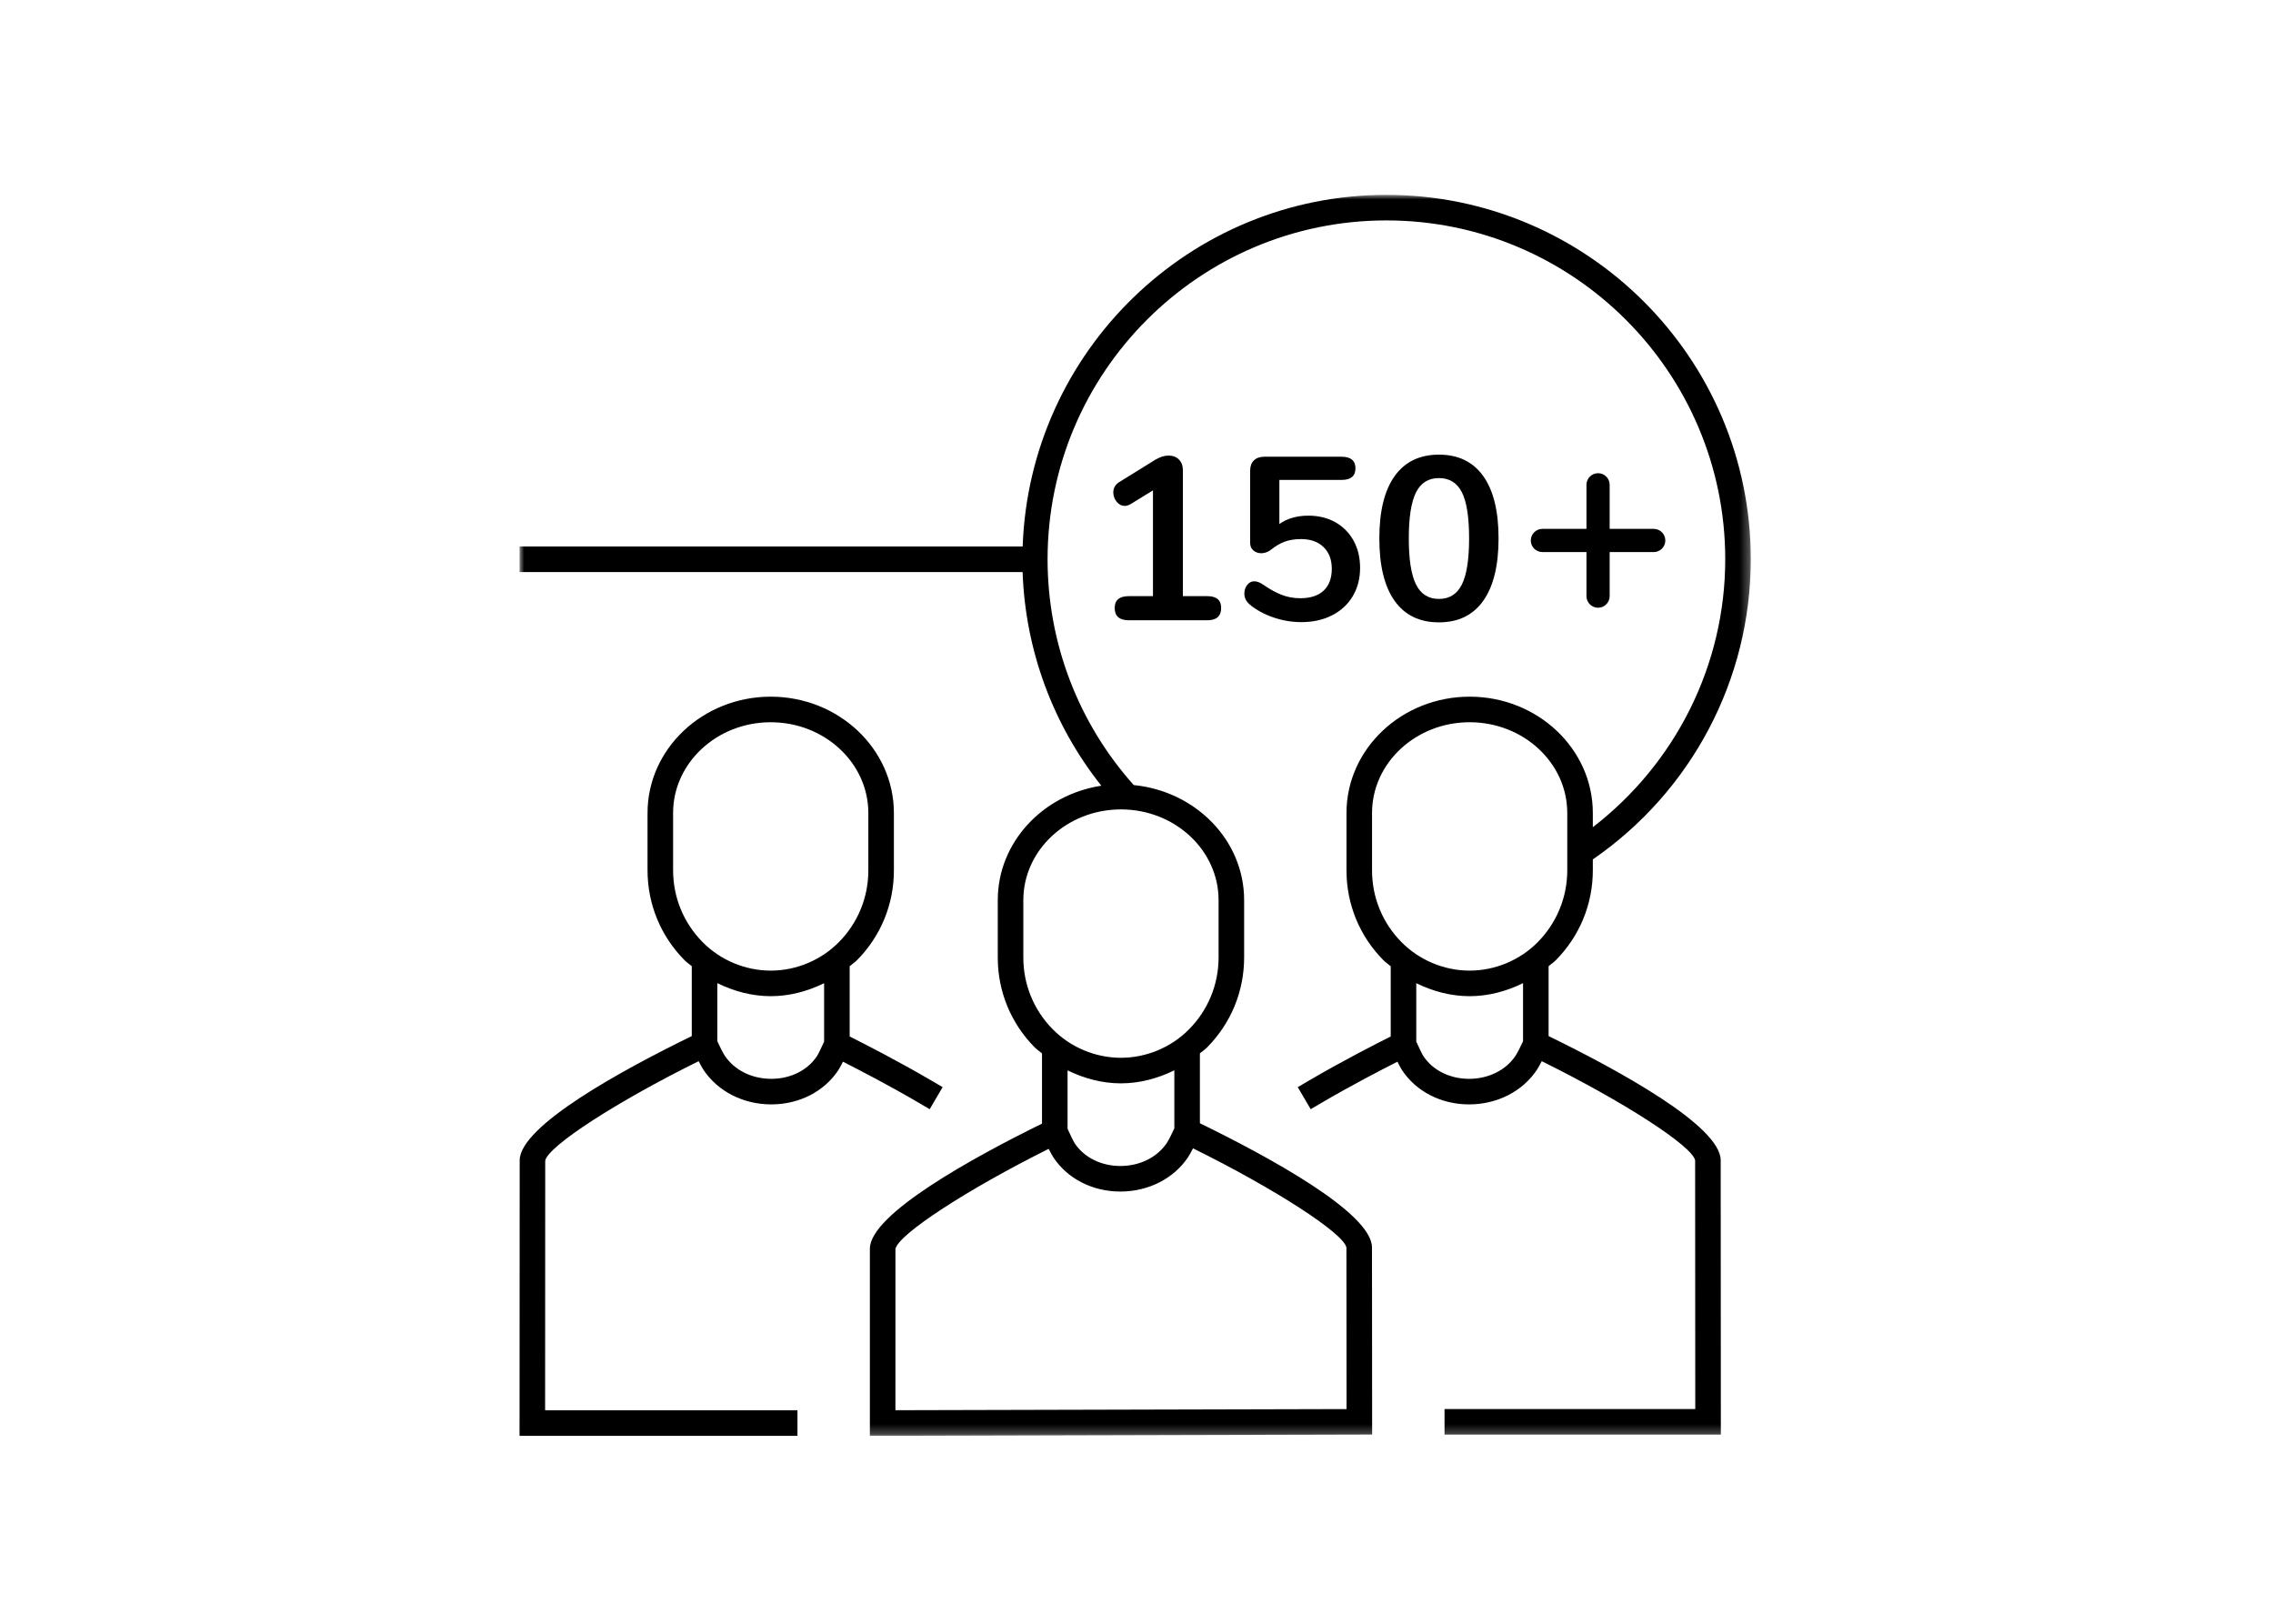 <?xml version="1.0" encoding="UTF-8"?>
<svg width="245px" height="175px" viewBox="0 0 245 175" version="1.1" xmlns="http://www.w3.org/2000/svg" xmlns:xlink="http://www.w3.org/1999/xlink">
    <title>编组 4</title>
    <defs>
        <polygon id="path-1" points="0 0 132.711 0 132.711 133.75 0 133.75"></polygon>
    </defs>
    <g id="page-1" stroke="none" stroke-width="1" fill="none" fill-rule="evenodd">
        <g id="00_index_a" transform="translate(-1209, -2519)">
            <g id="编组-4" transform="translate(1209, 2519)">
                <rect id="Rectangle-Copy" x="0" y="0" width="245" height="175"></rect>
                <g id="Group-6" transform="translate(56, 21)">
                    <g id="Group-3" transform="translate(0.001, 0)">
                        <mask id="mask-2" fill="white">
                            <use xlink:href="#path-1"></use>
                        </mask>
                        <g id="Clip-2"></g>
                        <path d="M108.163,91.221 C107.962,91.65 107.568,92.472 107.357,92.784 C106.313,94.342 104.44,95.272 102.345,95.272 L102.329,95.272 C100.272,95.266 98.44,94.354 97.427,92.83 C97.292,92.626 96.947,91.911 96.655,91.267 L96.655,84.964 C98.44,85.842 100.397,86.364 102.404,86.364 C104.415,86.364 106.375,85.84 108.163,84.959 L108.163,91.221 Z M91.887,72.814 L91.887,66.62 C91.887,61.228 96.608,56.839 102.41,56.839 C108.211,56.839 112.93,61.228 112.93,66.62 L112.93,72.787 C112.93,75.721 111.792,78.482 109.725,80.563 C107.802,82.499 105.134,83.609 102.404,83.609 C99.667,83.609 96.992,82.491 95.065,80.543 C93.016,78.473 91.887,75.727 91.887,72.814 L91.887,72.814 Z M75.346,76.015 L75.346,82.182 C75.346,85.117 74.206,87.879 72.139,89.958 C70.216,91.894 67.548,93.004 64.818,93.004 C62.081,93.004 59.408,91.887 57.479,89.938 C55.43,87.868 54.301,85.122 54.301,82.209 L54.301,76.015 C54.301,70.622 59.022,66.234 64.823,66.234 C70.625,66.234 75.346,70.622 75.346,76.015 L75.346,76.015 Z M70.578,100.616 C70.376,101.046 69.981,101.867 69.771,102.179 C68.727,103.737 66.855,104.665 64.759,104.665 L64.744,104.665 C62.686,104.661 60.854,103.748 59.84,102.222 C59.706,102.02 59.361,101.306 59.069,100.662 L59.069,94.359 C60.854,95.236 62.81,95.759 64.818,95.759 C66.83,95.759 68.79,95.234 70.578,94.354 L70.578,100.616 Z M89.126,113.451 L89.141,130.864 L40.514,130.987 L40.516,113.601 C40.86,112.003 48.282,107.179 57.036,102.816 C57.216,103.18 57.402,103.53 57.546,103.746 C59.069,106.041 61.758,107.415 64.739,107.42 L64.76,107.42 C67.776,107.42 70.504,106.036 72.061,103.713 C72.206,103.495 72.402,103.134 72.591,102.763 C81.369,107.097 88.815,111.901 89.126,113.451 L89.126,113.451 Z M111.678,82.506 C114.262,79.906 115.685,76.454 115.685,72.787 L115.685,71.623 C126.345,64.276 132.711,52.223 132.711,39.277 C132.711,17.619 115.092,0 93.436,0 C72.243,0 54.963,16.882 54.229,37.899 L0,37.899 L0,40.654 L54.222,40.654 C54.516,49.066 57.486,57.111 62.708,63.681 C56.396,64.646 51.546,69.786 51.546,76.015 L51.546,82.209 C51.546,85.853 52.958,89.286 55.524,91.879 C55.766,92.123 56.054,92.308 56.314,92.531 L56.314,100.1 C49.034,103.68 37.75,109.834 37.761,113.584 L37.76,133.75 L91.898,133.611 L91.881,113.447 C91.873,109.698 80.605,103.604 73.333,100.06 L73.333,92.525 C73.582,92.311 73.86,92.134 74.092,91.901 C76.677,89.3 78.101,85.849 78.101,82.182 L78.101,76.015 C78.101,69.548 72.868,64.273 66.202,63.611 C60.213,56.913 56.914,48.272 56.914,39.277 C56.914,19.138 73.297,2.755 93.436,2.755 C113.573,2.755 129.957,19.138 129.957,39.277 C129.957,50.652 124.632,61.252 115.685,68.153 L115.685,66.62 C115.685,59.707 109.73,54.085 102.41,54.085 C95.089,54.085 89.133,59.707 89.133,66.62 L89.133,72.814 C89.133,76.458 90.545,79.892 93.109,82.484 C93.351,82.729 93.64,82.914 93.9,83.137 L93.9,90.708 C92.352,91.482 88.679,93.354 85.069,95.472 L83.881,96.169 L85.274,98.545 L86.462,97.848 C89.646,95.981 92.9,94.298 94.625,93.426 C94.804,93.789 94.988,94.138 95.132,94.353 C96.655,96.647 99.343,98.02 102.324,98.027 L102.345,98.027 C105.361,98.027 108.089,96.641 109.645,94.319 C109.792,94.101 109.987,93.741 110.177,93.37 C118.954,97.702 126.4,102.506 126.712,104.054 L126.727,130.86 L99.702,130.86 L99.702,133.615 L129.484,133.615 L129.467,104.05 C129.459,100.304 118.191,94.211 110.918,90.665 L110.918,83.131 C111.167,82.916 111.445,82.74 111.678,82.506 L111.678,82.506 Z" id="Fill-1" fill="#000000" mask="url(#mask-2)"></path>
                    </g>
                    <g id="150" transform="translate(64, 28)" fill="#000000" fill-rule="nonzero">
                        <path d="M10.125,15.25 C11.125,15.25 11.625,15.675 11.625,16.525 C11.625,17.408 11.125,17.85 10.125,17.85 L1.675,17.85 C0.658,17.85 0.15,17.408 0.15,16.525 C0.15,15.675 0.658,15.25 1.675,15.25 L4.275,15.25 L4.275,3.85 L1.875,5.325 C1.642,5.458 1.433,5.525 1.25,5.525 C0.9,5.525 0.604,5.375 0.362,5.075 C0.121,4.775 0,4.442 0,4.075 C0,3.592 0.217,3.217 0.65,2.95 L4.525,0.55 C5.025,0.25 5.5,0.1 5.95,0.1 C6.417,0.1 6.792,0.242 7.075,0.525 C7.358,0.808 7.5,1.2 7.5,1.7 L7.5,15.25 L10.125,15.25 Z" id="Path"></path>
                        <path d="M21.025,6.575 C22.125,6.575 23.096,6.812 23.938,7.287 C24.779,7.763 25.433,8.425 25.9,9.275 C26.367,10.125 26.6,11.1 26.6,12.2 C26.6,13.35 26.337,14.367 25.812,15.25 C25.288,16.133 24.546,16.821 23.587,17.312 C22.629,17.804 21.525,18.05 20.275,18.05 C19.242,18.05 18.229,17.879 17.238,17.538 C16.246,17.196 15.4,16.733 14.7,16.15 C14.317,15.817 14.125,15.425 14.125,14.975 C14.125,14.608 14.229,14.296 14.438,14.037 C14.646,13.779 14.892,13.65 15.175,13.65 C15.342,13.65 15.5,13.679 15.65,13.738 C15.8,13.796 15.975,13.892 16.175,14.025 C16.842,14.492 17.492,14.85 18.125,15.1 C18.758,15.35 19.433,15.475 20.15,15.475 C21.25,15.475 22.092,15.2 22.675,14.65 C23.258,14.1 23.55,13.317 23.55,12.3 C23.55,11.317 23.254,10.537 22.663,9.963 C22.071,9.387 21.258,9.1 20.225,9.1 C19.575,9.1 18.996,9.192 18.488,9.375 C17.979,9.558 17.458,9.867 16.925,10.3 C16.608,10.517 16.283,10.625 15.95,10.625 C15.617,10.625 15.333,10.525 15.1,10.325 C14.867,10.125 14.75,9.858 14.75,9.525 L14.75,1.725 C14.75,1.258 14.883,0.892 15.15,0.625 C15.417,0.358 15.792,0.225 16.275,0.225 L24.6,0.225 C25.6,0.225 26.1,0.642 26.1,1.475 C26.1,2.308 25.6,2.725 24.6,2.725 L17.9,2.725 L17.9,7.475 C18.75,6.875 19.792,6.575 21.025,6.575 Z" id="Path"></path>
                        <path d="M35.1,18.075 C33.017,18.075 31.425,17.304 30.325,15.762 C29.225,14.221 28.675,11.975 28.675,9.025 C28.675,6.092 29.225,3.854 30.325,2.312 C31.425,0.771 33.017,0 35.1,0 C37.183,0 38.775,0.771 39.875,2.312 C40.975,3.854 41.525,6.092 41.525,9.025 C41.525,11.958 40.975,14.2 39.875,15.75 C38.775,17.3 37.183,18.075 35.1,18.075 Z M35.1,15.55 C36.233,15.55 37.058,15.029 37.575,13.988 C38.092,12.946 38.35,11.292 38.35,9.025 C38.35,6.742 38.092,5.088 37.575,4.062 C37.058,3.038 36.233,2.525 35.1,2.525 C33.967,2.525 33.142,3.042 32.625,4.075 C32.108,5.108 31.85,6.758 31.85,9.025 C31.85,11.292 32.108,12.946 32.625,13.988 C33.142,15.029 33.967,15.55 35.1,15.55 Z" id="Shape"></path>
                    </g>
                    <path d="M116.25,30 C116.94,30 117.5,30.56 117.5,31.25 L117.5,35.999 L122.25,36 C122.94,36 123.5,36.56 123.5,37.25 C123.5,37.94 122.94,38.5 122.25,38.5 L117.5,38.499 L117.5,43.25 C117.5,43.94 116.94,44.5 116.25,44.5 C115.56,44.5 115,43.94 115,43.25 L115,38.499 L110.25,38.5 C109.56,38.5 109,37.94 109,37.25 C109,36.56 109.56,36 110.25,36 L115,35.999 L115,31.25 C115,30.56 115.56,30 116.25,30 Z" id="Combined-Shape" fill="#000000" fill-rule="nonzero"></path>
                    <path d="M27.154,95.272 L27.138,95.272 C25.043,95.272 23.17,94.342 22.124,92.783 C21.915,92.472 21.521,91.651 21.319,91.221 L21.319,84.959 C23.107,85.839 25.067,86.364 27.079,86.364 C29.086,86.364 31.042,85.842 32.828,84.964 L32.828,91.267 C32.536,91.912 32.191,92.627 32.056,92.83 C31.043,94.355 29.211,95.267 27.154,95.272 L27.154,95.272 Z M16.551,72.787 L16.551,66.621 C16.551,61.228 21.271,56.84 27.073,56.84 C32.875,56.84 37.595,61.228 37.595,66.621 L37.595,72.814 C37.595,75.728 36.465,78.473 34.415,80.547 C32.489,82.493 29.815,83.609 27.079,83.609 C24.349,83.609 21.68,82.499 19.758,80.564 C17.691,78.484 16.551,75.722 16.551,72.787 L16.551,72.787 Z M44.208,98.545 L45.602,96.169 L44.414,95.472 C40.804,93.355 37.131,91.482 35.583,90.709 L35.583,83.136 C35.844,82.912 36.134,82.726 36.377,82.481 C38.939,79.891 40.35,76.458 40.35,72.814 L40.35,66.621 C40.35,59.708 34.394,54.085 27.073,54.085 C19.753,54.085 13.796,59.708 13.796,66.621 L13.796,72.787 C13.796,76.454 15.219,79.906 17.805,82.506 C18.037,82.74 18.315,82.916 18.564,83.13 L18.564,90.665 C11.292,94.211 0.024,100.305 0.016,104.052 L0,133.746 L29.955,133.746 L29.955,130.991 L2.756,130.991 L2.768,104.092 C3.083,102.509 10.527,97.704 19.306,93.37 C19.494,93.74 19.691,94.102 19.836,94.318 C21.394,96.641 24.122,98.027 27.138,98.027 L27.159,98.027 C30.14,98.02 32.828,96.647 34.351,94.353 C34.495,94.137 34.679,93.79 34.858,93.426 C36.582,94.298 39.837,95.981 43.021,97.848 L44.208,98.545 Z" id="Fill-4" fill="#000000"></path>
                </g>
            </g>
        </g>
    </g>
</svg>